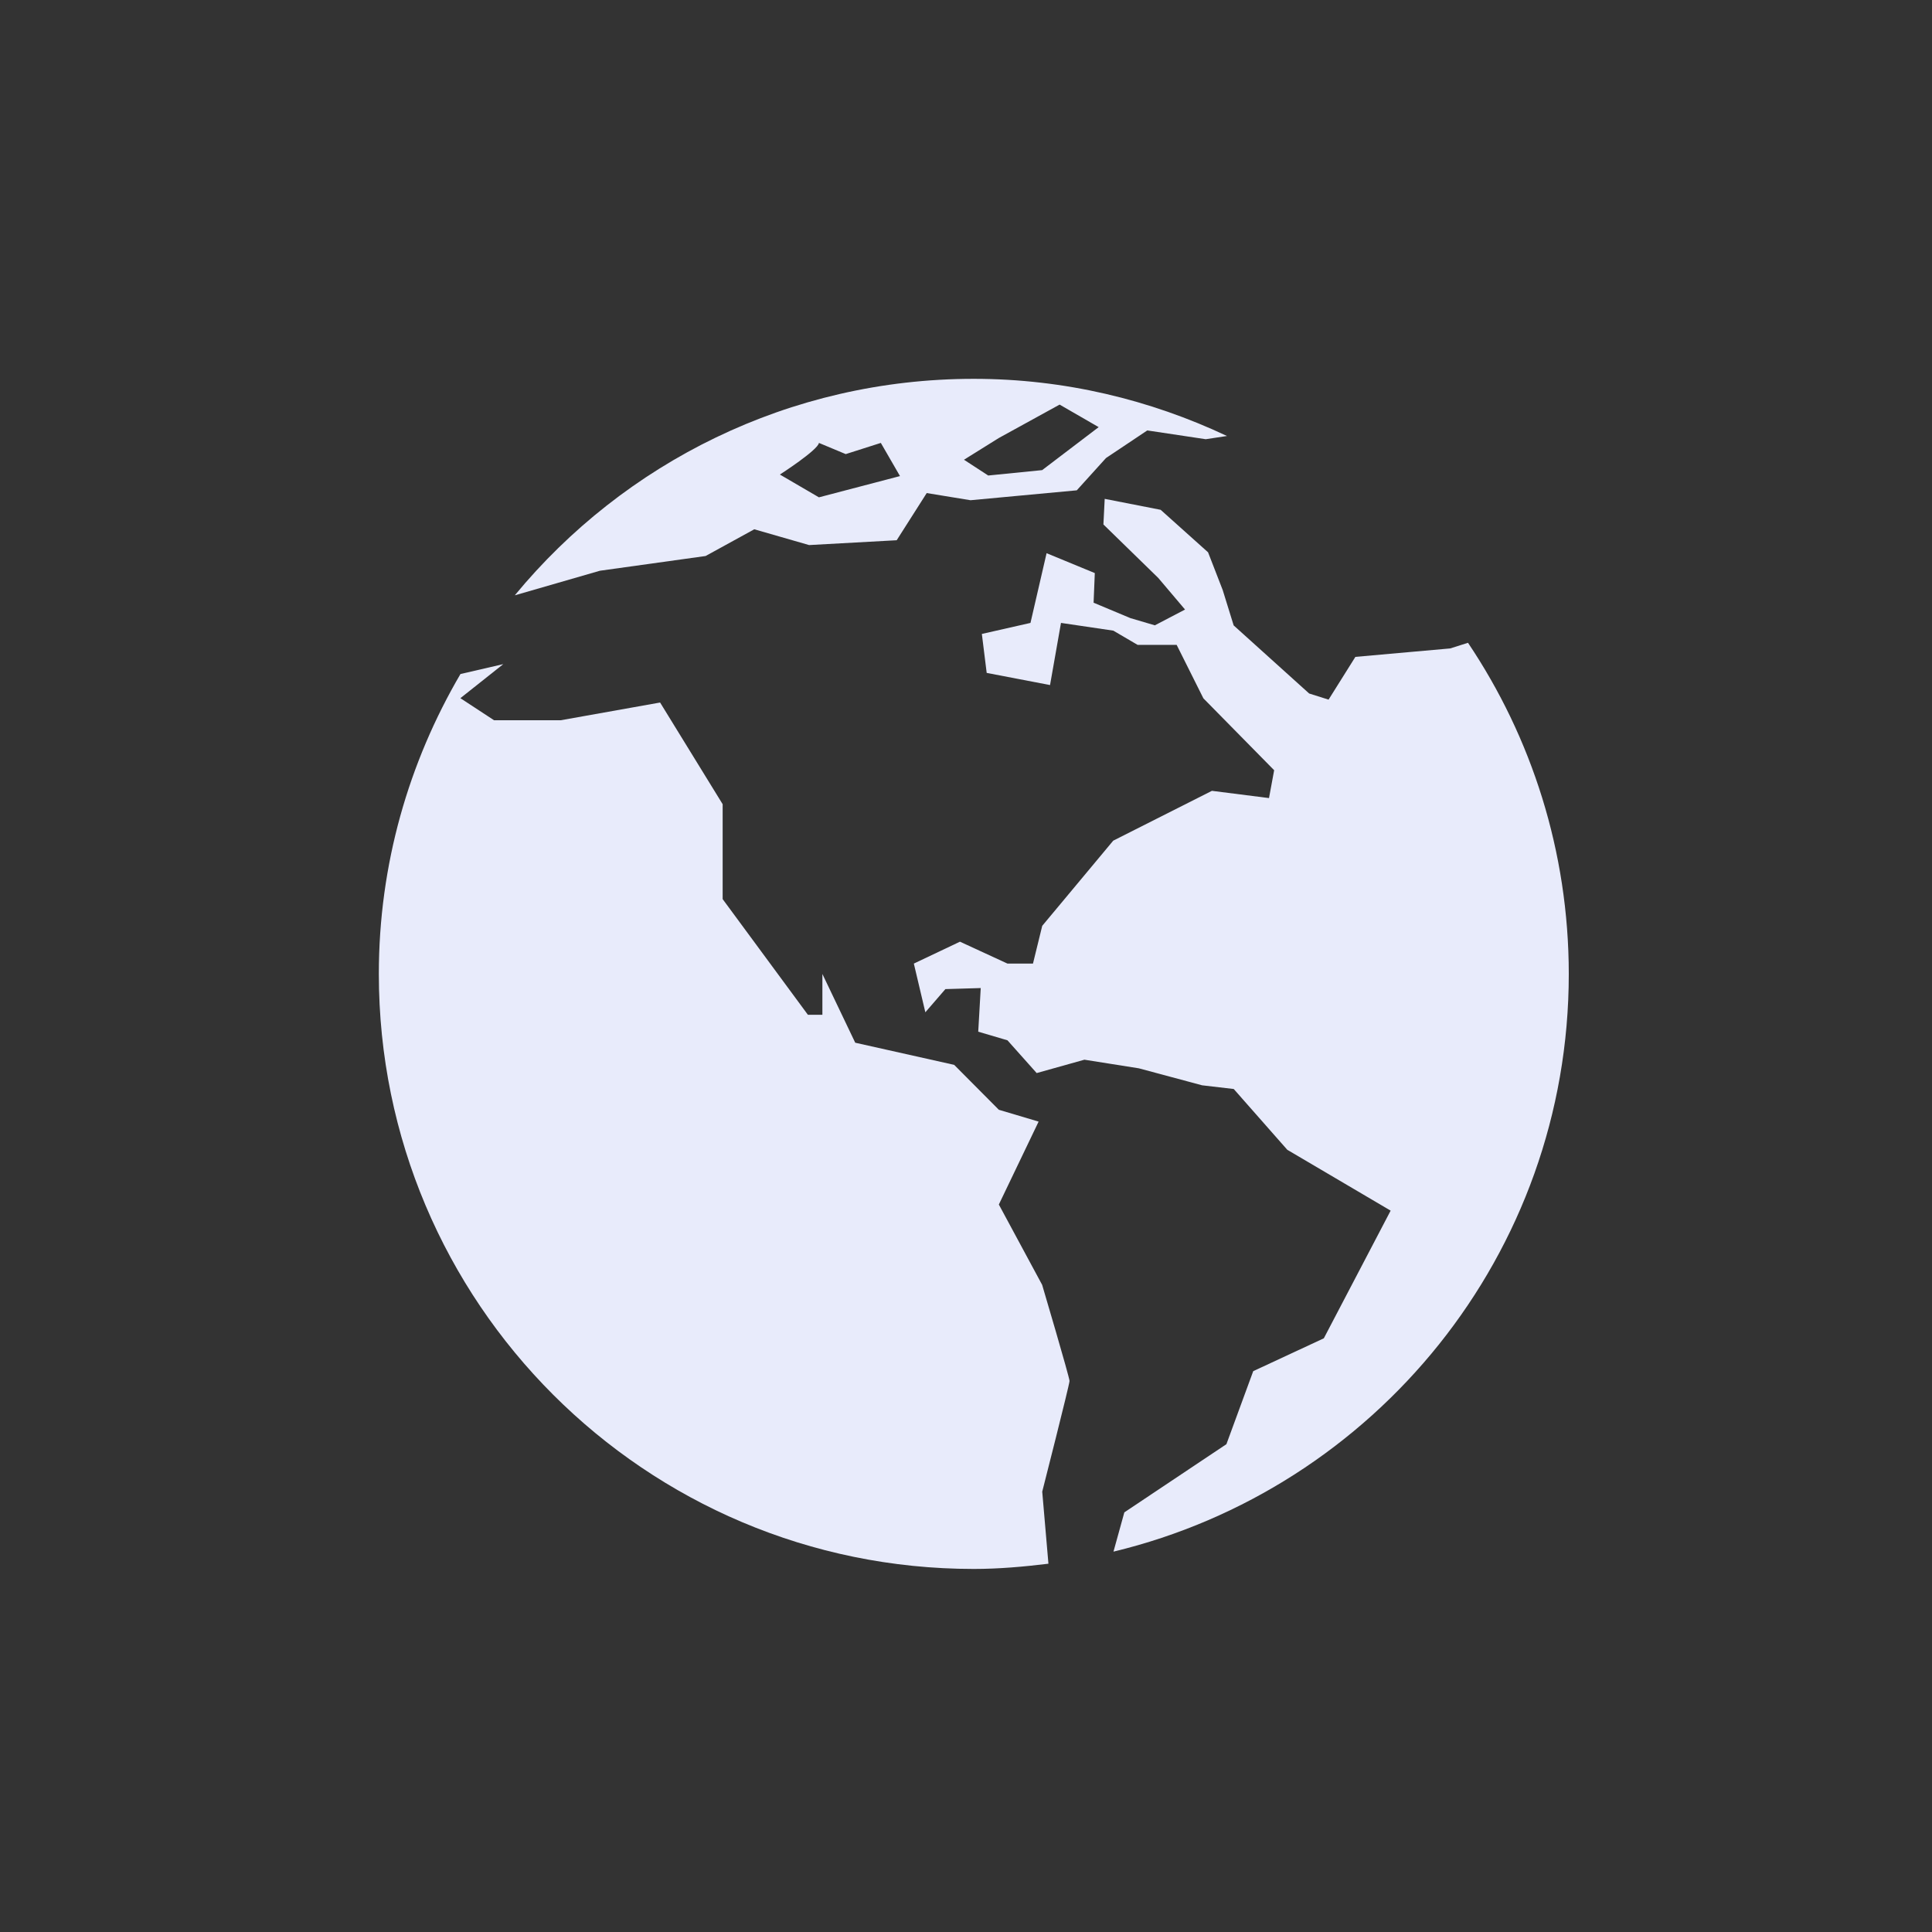 <svg width="24" height="24" viewBox="0 0 24 24" fill="none" xmlns="http://www.w3.org/2000/svg">
<rect x="0" y="0" width="24" height="24" fill="#333333" stroke="none"/>
<path d="M18.236 7.985L18.015 8.055L16.837 8.16L16.504 8.691L16.263 8.615L15.325 7.769L15.189 7.33L15.007 6.861L14.418 6.333L13.723 6.197L13.707 6.515L14.388 7.179L14.721 7.572L14.346 7.768L14.041 7.678L13.585 7.487L13.6 7.119L13.001 6.872L12.801 7.738L12.197 7.875L12.257 8.359L13.044 8.51L13.18 7.738L13.83 7.834L14.132 8.011H14.617L14.949 8.675L15.828 9.568L15.764 9.914L15.055 9.824L13.829 10.443L12.947 11.501L12.832 11.97H12.515L11.925 11.698L11.352 11.97L11.495 12.575L11.744 12.287L12.183 12.274L12.152 12.816L12.515 12.923L12.878 13.33L13.471 13.164L14.147 13.271L14.933 13.482L15.326 13.528L15.991 14.283L17.275 15.039L16.445 16.625L15.568 17.033L15.235 17.94L13.967 18.787L13.832 19.275C17.075 18.494 19.488 15.581 19.488 12.098C19.487 10.576 19.025 9.16 18.236 7.985Z" fill="#E8EBFB"/>
<path d="M12.946 15.961L12.408 14.963L12.902 13.933L12.408 13.786L11.853 13.228L10.624 12.953L10.216 12.099V12.606H10.036L8.977 11.169V9.99L8.2 8.727L6.967 8.947H6.137L5.719 8.673L6.252 8.25L5.72 8.373C5.079 9.468 4.706 10.738 4.706 12.098C4.706 16.18 8.015 19.49 12.096 19.49C12.411 19.49 12.719 19.462 13.024 19.425L12.947 18.53C12.947 18.53 13.286 17.2 13.286 17.155C13.286 17.109 12.946 15.961 12.946 15.961Z" fill="#E8EBFB"/>
<path d="M7.452 7.09L8.765 6.907L9.37 6.575L10.051 6.771L11.139 6.711L11.512 6.125L12.056 6.214L13.376 6.091L13.739 5.69L14.252 5.347L14.978 5.456L15.242 5.416C14.287 4.966 13.223 4.706 12.096 4.706C9.802 4.706 7.751 5.752 6.396 7.394H6.4L7.452 7.09ZM12.408 5.441L13.163 5.026L13.648 5.306L12.946 5.84L12.276 5.907L11.975 5.711L12.408 5.441ZM10.173 5.502L10.506 5.641L10.942 5.502L11.18 5.914L10.173 6.178L9.688 5.895C9.688 5.895 10.162 5.59 10.173 5.502Z" fill="#E8EBFB"/>
</svg>
